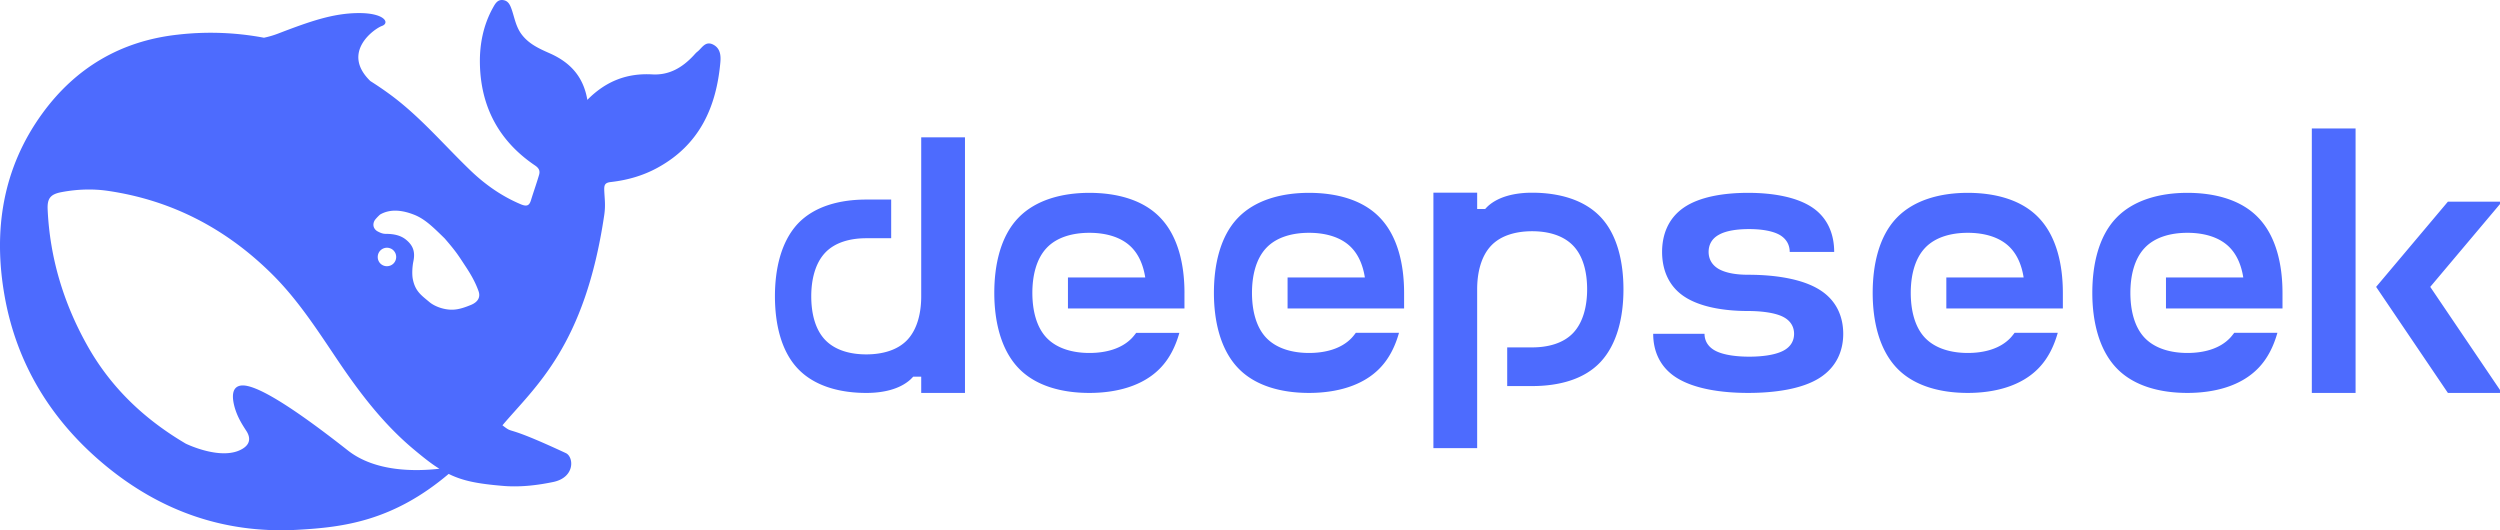 <svg xmlns="http://www.w3.org/2000/svg" width="195" height="41.359" fill="none" viewBox="0 0 195 41.359">
  <defs>
    <clipPath id="a">
      <path fill="#fff" d="M0 0h134.577v25.511H0z" transform="translate(60.422 10.022)"/>
    </clipPath>
  </defs>
  <g fill="#4D6BFE" clip-path="url(#a)">
    <path d="M119.508 30.113h-1.946v-3.016h1.946c1.205 0 2.423-.3 3.207-1.136.785-.834 1.081-2.115 1.081-3.395 0-1.28-.284-2.56-1.081-3.394-.796-.835-2.002-1.136-3.207-1.136-1.206 0-2.423.3-3.208 1.136-.785.834-1.081 2.114-1.081 3.394v12.39h-3.413V15.03h3.413v1.27h.626c.068-.078.136-.145.204-.212.854-.779 2.162-1.057 3.447-1.057 2.014 0 4.027.501 5.347 1.892 1.319 1.392 1.786 3.529 1.786 5.655 0 2.126-.478 4.252-1.786 5.654-1.308 1.402-3.333 1.881-5.335 1.881ZM67.566 15.565h1.946v3.017h-1.946c-1.205 0-2.423.3-3.207 1.135-.785.835-1.081 2.115-1.081 3.395 0 1.28.284 2.56 1.08 3.395.797.835 2.003 1.135 3.208 1.135 1.206 0 2.424-.3 3.208-1.135.785-.835 1.081-2.115 1.081-3.395v-12.4h3.413v19.935h-3.413V29.38h-.626a3.773 3.773 0 0 1-.204.211c-.854.78-2.162 1.058-3.447 1.058-2.014 0-4.027-.501-5.347-1.893-1.32-1.391-1.786-3.528-1.786-5.654s.478-4.252 1.786-5.654c1.32-1.392 3.333-1.882 5.335-1.882Zm24.822 7.28v1.213H83.3v-2.415h6.029c-.137-.88-.455-1.703-1.024-2.304-.819-.868-2.082-1.18-3.333-1.18-1.251 0-2.514.312-3.333 1.18-.819.868-1.115 2.193-1.115 3.506 0 1.313.296 2.649 1.115 3.506.82.857 2.082 1.18 3.333 1.18 1.251 0 2.514-.312 3.333-1.18.114-.122.216-.256.319-.39h3.367c-.296 1.047-.762 1.993-1.468 2.728-1.365 1.435-3.47 1.959-5.55 1.959-2.083 0-4.187-.512-5.552-1.96-1.365-1.447-1.866-3.65-1.866-5.843s.49-4.408 1.866-5.844c1.376-1.436 3.47-1.959 5.551-1.959 2.082 0 4.186.512 5.551 1.96 1.377 1.446 1.866 3.65 1.866 5.843Zm17.132 0v1.213h-9.089v-2.415h6.029c-.137-.88-.455-1.703-1.024-2.304-.819-.868-2.082-1.18-3.333-1.18-1.251 0-2.514.312-3.333 1.18-.82.868-1.115 2.193-1.115 3.506 0 1.313.296 2.649 1.115 3.506.819.857 2.082 1.18 3.333 1.18 1.251 0 2.514-.312 3.333-1.18.114-.122.216-.256.318-.39h3.368c-.296 1.047-.763 1.993-1.468 2.728-1.365 1.435-3.469 1.959-5.551 1.959-2.082 0-4.186-.512-5.551-1.96-1.366-1.447-1.866-3.65-1.866-5.843s.489-4.408 1.865-5.844c1.377-1.436 3.47-1.959 5.552-1.959 2.082 0 4.186.512 5.551 1.96 1.377 1.446 1.866 3.65 1.866 5.843Zm26.835 7.803c2.082 0 4.186-.301 5.551-1.158 1.365-.857 1.866-2.16 1.866-3.45 0-1.292-.49-2.605-1.866-3.451-1.365-.846-3.469-1.158-5.551-1.158-.888 0-1.707-.122-2.287-.445-.58-.334-.796-.835-.796-1.336 0-.5.205-1.012.796-1.335.58-.334 1.479-.446 2.366-.446.888 0 1.786.123 2.367.446.58.334.796.834.796 1.335h3.469c0-1.29-.443-2.604-1.683-3.45-1.24-.846-3.14-1.158-5.028-1.158-1.889 0-3.788.3-5.028 1.158-1.24.857-1.684 2.16-1.684 3.45 0 1.291.444 2.605 1.684 3.45 1.24.847 3.139 1.159 5.028 1.159.978 0 2.059.122 2.707.445.649.323.876.835.876 1.335 0 .501-.227 1.013-.876 1.336-.648.323-1.638.445-2.616.445-.979 0-1.98-.122-2.617-.445s-.876-.835-.876-1.336h-4.004c0 1.292.489 2.605 1.866 3.451 1.376.846 3.458 1.158 5.54 1.158Zm24.548-7.803v1.213h-9.089v-2.415h6.029c-.136-.88-.455-1.703-1.023-2.304-.82-.868-2.082-1.18-3.334-1.18-1.251 0-2.514.312-3.333 1.18-.819.868-1.114 2.193-1.114 3.506 0 1.313.295 2.649 1.114 3.506.819.857 2.082 1.18 3.333 1.18 1.252 0 2.514-.312 3.334-1.18.113-.122.216-.256.318-.39h3.367c-.296 1.047-.762 1.993-1.467 2.728-1.365 1.435-3.47 1.959-5.552 1.959-2.081 0-4.186-.512-5.551-1.96-1.365-1.447-1.865-3.65-1.865-5.843s.489-4.408 1.865-5.844c1.377-1.436 3.47-1.959 5.551-1.959 2.082 0 4.187.512 5.552 1.96 1.376 1.446 1.865 3.65 1.865 5.843Zm17.132 0v1.213h-9.089v-2.415h6.029c-.136-.88-.455-1.703-1.024-2.304-.819-.868-2.081-1.18-3.333-1.18-1.251 0-2.514.312-3.333 1.18-.819.868-1.115 2.193-1.115 3.506 0 1.313.296 2.649 1.115 3.506.819.857 2.082 1.18 3.333 1.18 1.252 0 2.514-.312 3.333-1.18.114-.122.216-.256.319-.39h3.367c-.296 1.047-.762 1.993-1.467 2.728-1.366 1.435-3.47 1.959-5.552 1.959-2.082 0-4.186-.512-5.551-1.96-1.365-1.447-1.866-3.65-1.866-5.843s.489-4.408 1.866-5.844c1.376-1.436 3.469-1.959 5.551-1.959 2.082 0 4.186.512 5.552 1.96 1.376 1.446 1.865 3.65 1.865 5.843Zm2.287-12.823h3.413v20.625h-3.413zm9.237 12.355 5.596 8.27h-4.22l-5.597-8.27 5.597-6.645h4.22l-5.596 6.645Z"/>
  </g>
  <path fill="#4D6BFE" d="M55.613 3.471c-.596-.292-.852.264-1.2.547-.12.09-.22.21-.32.319-.87.929-1.887 1.54-3.215 1.466-1.942-.109-3.6.502-5.065 1.987-.312-1.832-1.347-2.925-2.922-3.626-.824-.365-1.658-.73-2.235-1.522-.403-.565-.513-1.194-.714-1.813-.129-.374-.257-.756-.687-.82-.467-.073-.65.319-.834.647-.732 1.34-1.016 2.815-.989 4.31.064 3.361 1.484 6.04 4.305 7.944.32.219.403.437.302.756-.192.656-.421 1.294-.623 1.95-.128.42-.32.51-.769.328-1.548-.647-2.885-1.603-4.067-2.76-2.005-1.941-3.819-4.082-6.081-5.759a26.606 26.606 0 0 0-1.612-1.102c-2.308-2.241.302-4.082.907-4.3.631-.228.22-1.012-1.823-1.003-2.043.01-3.911.693-6.292 1.604a7.151 7.151 0 0 1-1.09.319 22.473 22.473 0 0 0-6.75-.237c-4.415.492-7.941 2.578-10.533 6.14C.19 13.13-.541 17.995.356 23.07c.944 5.348 3.673 9.776 7.868 13.239 4.35 3.59 9.36 5.348 15.076 5.01 3.471-.2 7.336-.664 11.696-4.354 1.099.546 2.253.765 4.167.929 1.475.136 2.895-.073 3.994-.3 1.721-.365 1.602-1.96.98-2.251-5.047-2.35-3.939-1.394-4.946-2.169 2.564-3.034 6.43-6.186 7.94-16.4.12-.81.019-1.32 0-1.977-.009-.4.083-.555.541-.601 1.264-.146 2.491-.492 3.618-1.112 3.27-1.785 4.588-4.72 4.9-8.236.046-.538-.01-1.094-.577-1.376ZM27.119 35.123c-4.89-3.845-7.263-5.111-8.243-5.057-.916.055-.751 1.103-.55 1.786.211.674.486 1.14.87 1.731.266.392.45.975-.265 1.413-1.576.974-4.314-.329-4.442-.392-3.188-1.877-5.853-4.355-7.73-7.745-1.814-3.262-2.867-6.76-3.041-10.496-.046-.902.22-1.22 1.117-1.384 1.182-.22 2.4-.265 3.581-.092 4.992.73 9.242 2.961 12.805 6.497 2.033 2.013 3.572 4.418 5.156 6.77 1.685 2.495 3.499 4.874 5.807 6.823.815.684 1.465 1.203 2.088 1.586-1.877.21-5.01.255-7.153-1.44Zm2.345-15.079a.717.717 0 0 1 .97-.674.643.643 0 0 1 .266.173.71.71 0 0 1 .202.501c0 .401-.32.72-.724.72a.71.71 0 0 1-.714-.72Zm7.281 3.736c-.467.191-.934.355-1.383.373-.696.037-1.456-.246-1.868-.592-.641-.538-1.1-.838-1.292-1.777-.082-.4-.036-1.02.037-1.375.165-.766-.018-1.258-.559-1.704-.44-.365-.998-.465-1.612-.465-.229 0-.44-.1-.595-.182-.257-.128-.467-.446-.266-.838.064-.128.376-.438.45-.492.833-.474 1.794-.32 2.683.036.824.337 1.447.957 2.344 1.832.916 1.056 1.081 1.348 1.603 2.14.413.62.788 1.258 1.044 1.987.156.456-.045.829-.586 1.057Z"/>
</svg>
